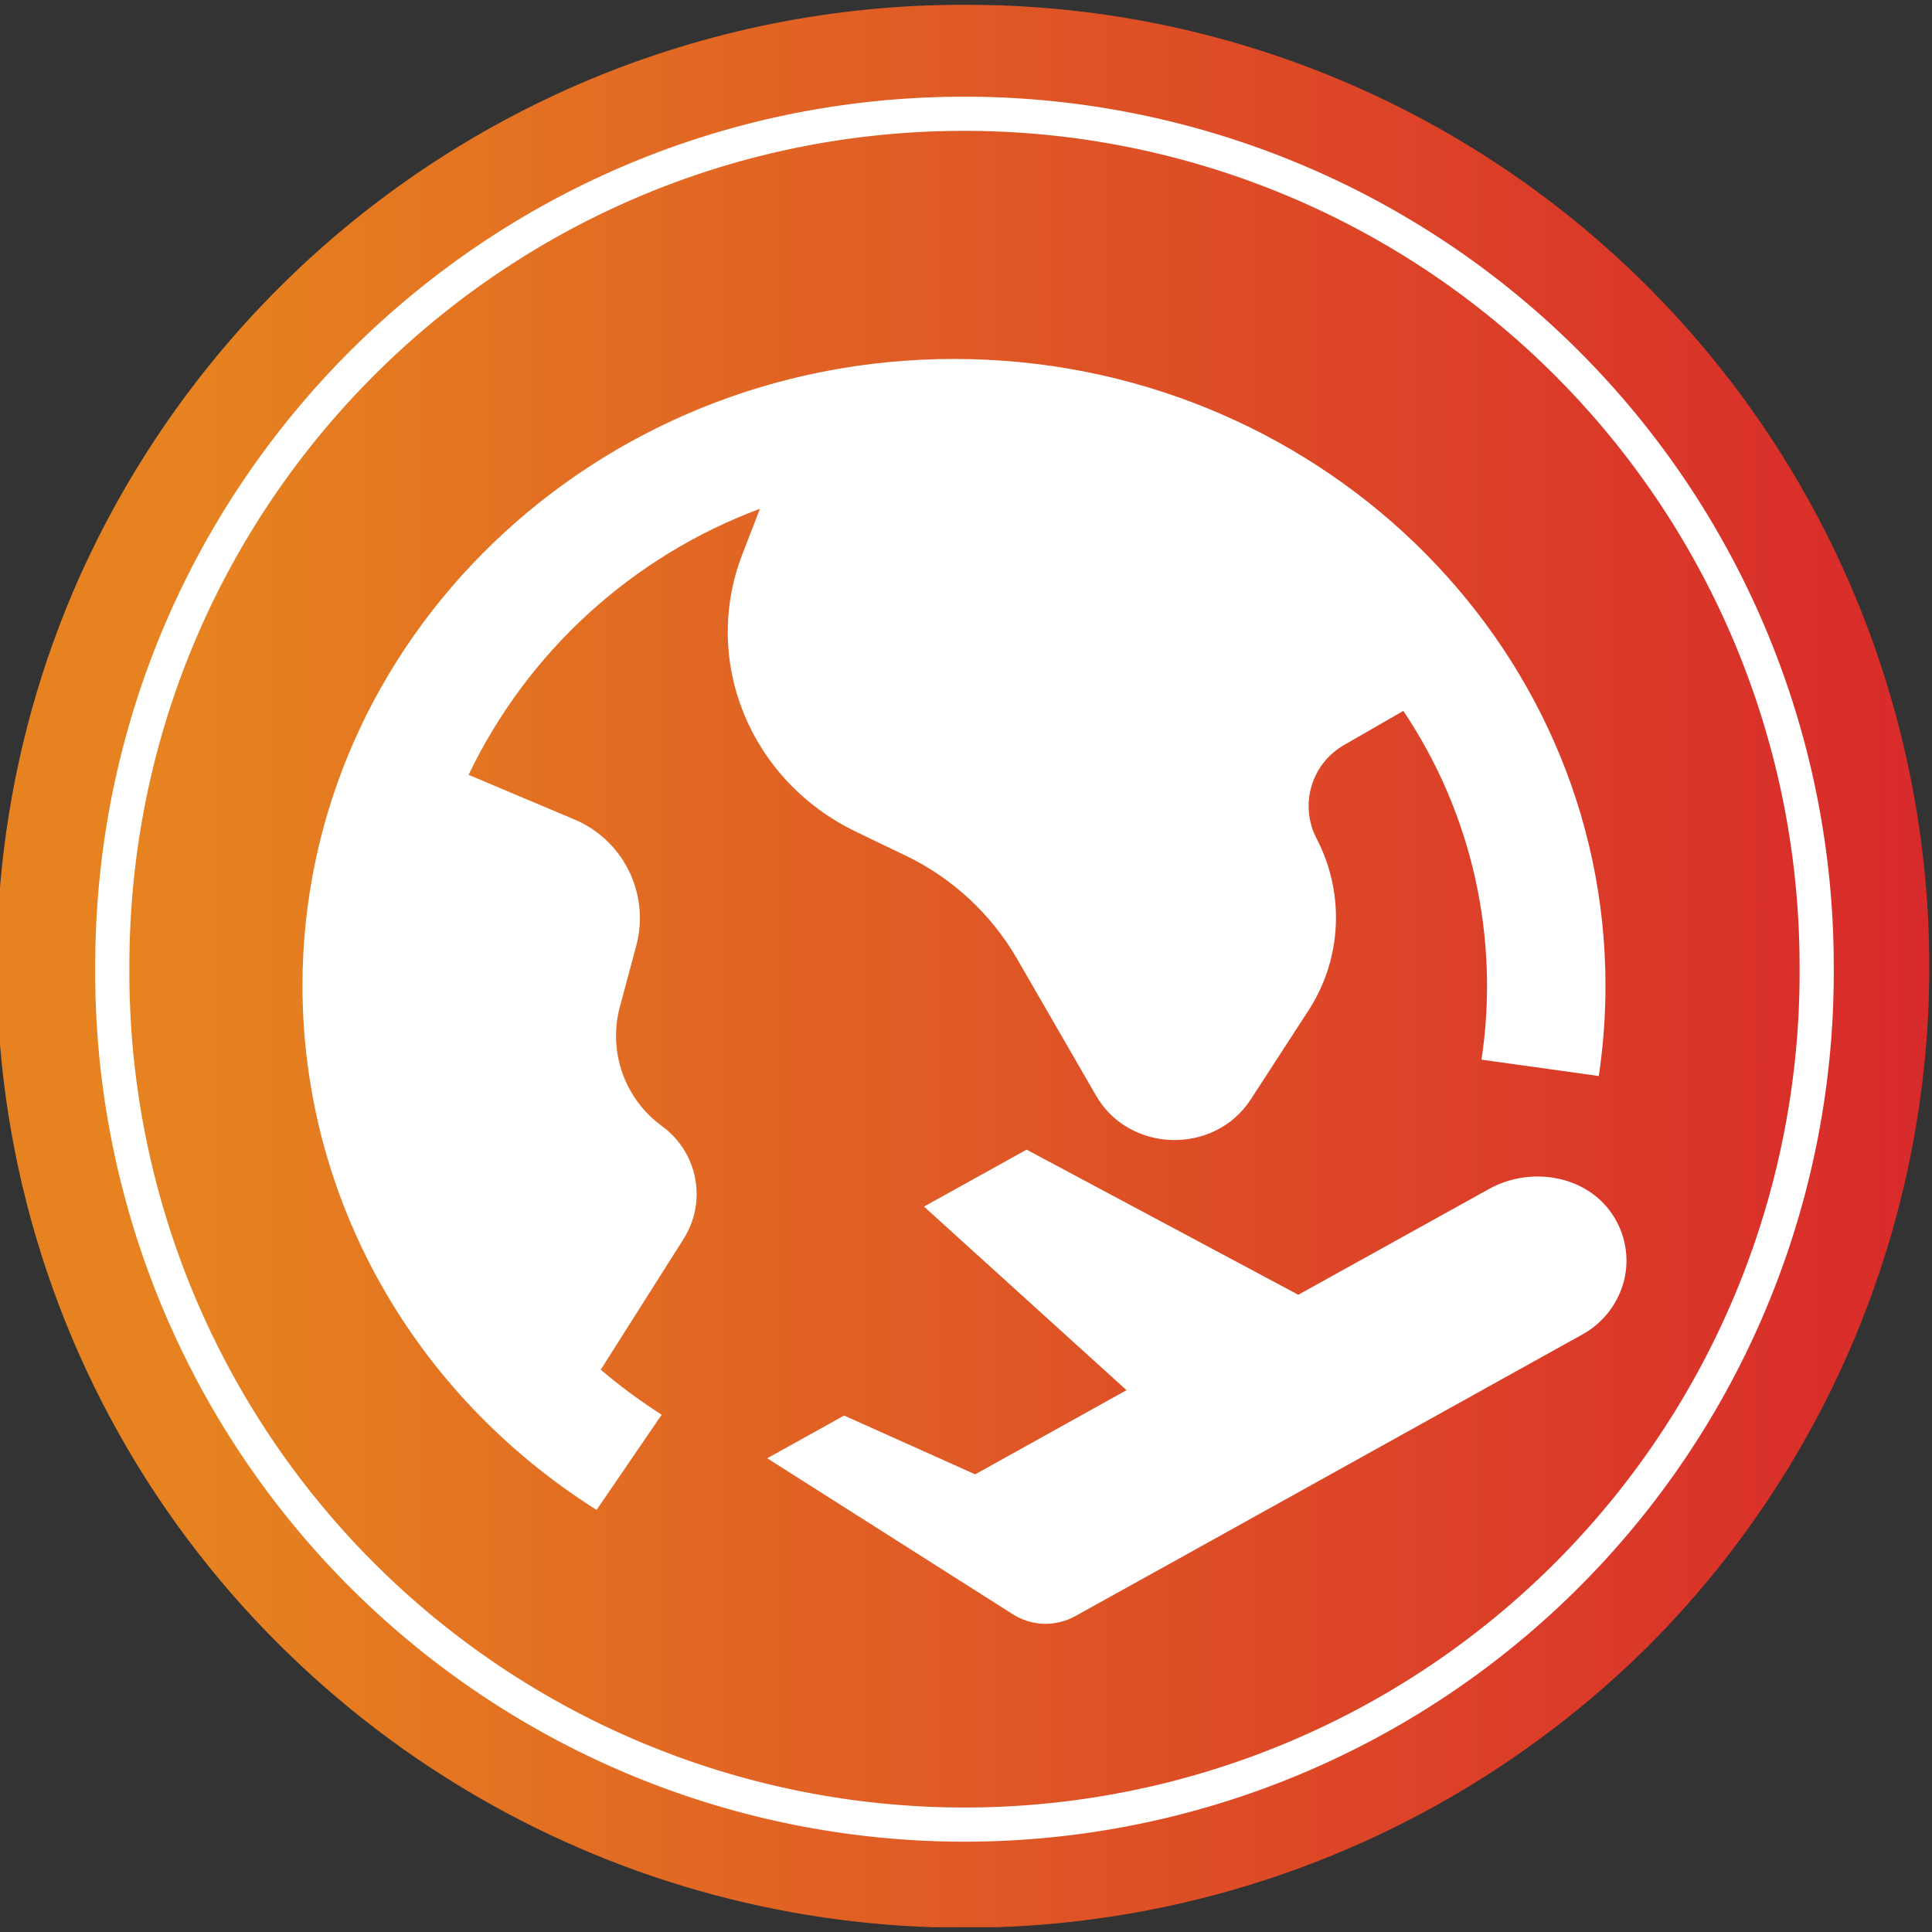 <svg xmlns="http://www.w3.org/2000/svg" xmlns:xlink="http://www.w3.org/1999/xlink" id="&#x56FE;&#x5C42;_1" data-name="&#x56FE;&#x5C42; 1" viewBox="0 0 402 402"><rect x="0" y="0" width="402" height="402" fill="#333333" stroke="none"/><defs><style>.cls-1,.cls-5{fill:none;}.cls-2{fill:#fff;}.cls-3{clip-path:url(#clip-path);}.cls-4{fill:url(#未命名的渐变_83);}.cls-5{stroke:#fff;stroke-miterlimit:10;stroke-width:7.11px;}</style><clipPath id="clip-path"><path class="cls-1" d="M234.4,289.26l-42.14-38.2,21.35-11.85,56.53,30.2,39.66-22c8.67-4.81,20.19-2.9,25.63,5.19a17.2,17.2,0,0,1,2.49,13.85,17.79,17.79,0,0,1-8.74,11.26l-85.37,47.43-20.09,11.14a12.71,12.71,0,0,1-12.94-.37l-51.14-32.48,16-8.89,27.27,12.23ZM62.94,205.1c0-71.92,60.8-130.41,135.56-130.41S334.06,133.18,334.06,205.1a128.12,128.12,0,0,1-1.39,18.79l-24.41-3.4A102.69,102.69,0,0,0,292,147.92l-12.16,7a14.63,14.63,0,0,0-5.92,19.51,35.52,35.52,0,0,1-1.77,36l-11.9,18.33c-7.55,11.61-25.29,11.18-32.19-.79l-16.51-28.59a53.58,53.58,0,0,0-23.24-21.41l-10.15-4.88c-22.13-10.64-32.33-35.64-23.64-57.91l3.61-9.32A109.78,109.78,0,0,0,97.5,161.22l21.69,9.15a22.27,22.27,0,0,1,13.25,26.23l-3.49,13a23.23,23.23,0,0,0,8.78,24.71,17.45,17.45,0,0,1,4.51,23.48L125,285a115.57,115.57,0,0,0,12.68,9.37l-13.55,19.81c-38.31-24.22-61.19-65-61.19-109.06M122.33,16.71A201.56,201.56,0,0,0,15.19,123.15,199,199,0,0,0,58.33,342.43a202,202,0,0,0,284.71,0A200.13,200.13,0,0,0,200.69,1a201.3,201.3,0,0,0-78.36,15.71"></path></clipPath><linearGradient id="&#x672A;&#x547D;&#x540D;&#x7684;&#x6E10;&#x53D8;_83" x1="2957.25" y1="717.59" x2="2966.74" y2="717.59" gradientTransform="matrix(42.46, 0, 0, -42.46, -125558.22, 30668.22)" gradientUnits="userSpaceOnUse"><stop offset="0" stop-color="#e68220"></stop><stop offset="0.09" stop-color="#e68220"></stop><stop offset="0.56" stop-color="#de5126"></stop><stop offset="1" stop-color="#d8282b"></stop></linearGradient></defs><title>028-img</title><circle class="cls-2" cx="196.7" cy="203.12" r="156.47"></circle><g class="cls-3"><rect class="cls-4" x="-0.63" y="1" width="402.63" height="400"></rect></g><path class="cls-5" d="M378,201a177.32,177.32,0,1,1-354.63,0c0-97.93,79.38-177.33,177.31-177.33A177.33,177.33,0,0,1,378,201Z"></path></svg>